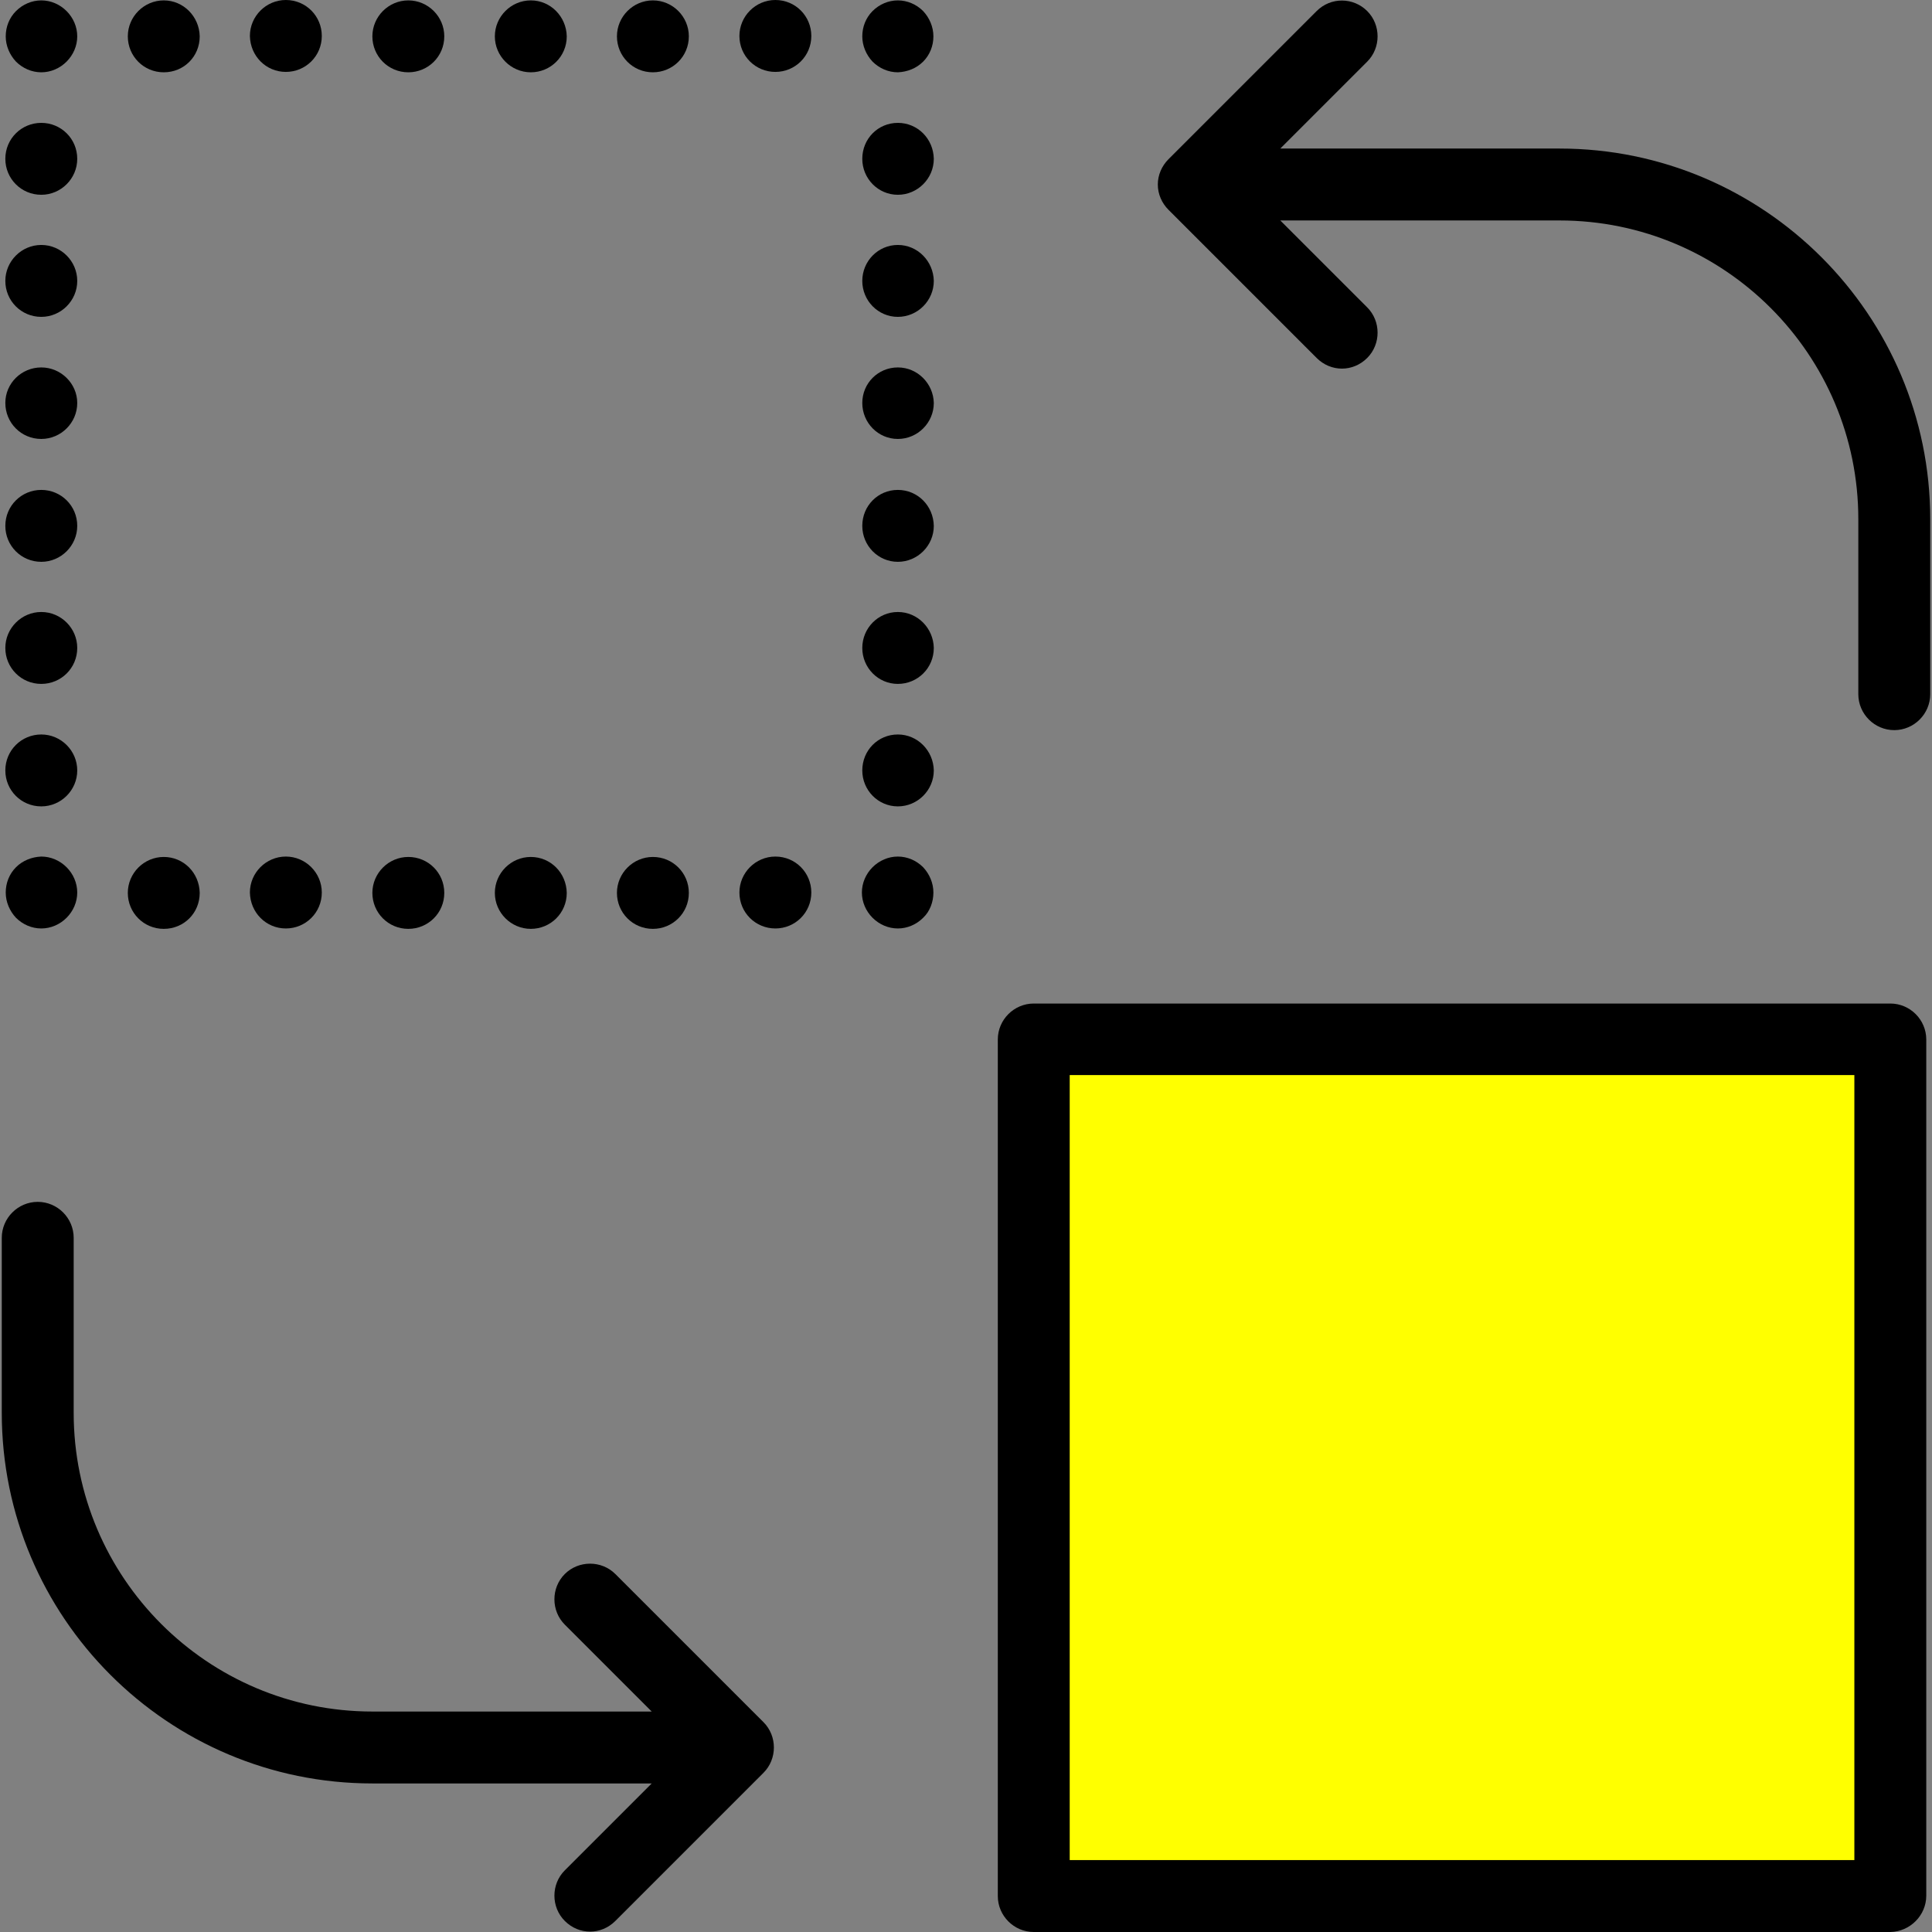 <?xml version="1.0" encoding="utf-8"?>
<svg version="1.1" xmlns="http://www.w3.org/2000/svg" xmlns:xlink="http://www.w3.org/1999/xlink" x="0px" y="0px"
	 viewBox="0 0 489 489" style="enable-background:new 0 0 489 489;" xml:space="preserve">
<rect x="0" y="0" width="489" height="489" fill="#808080" stroke="none"/>
<g>
	<g>
		<rect x="261.65" y="263.1" style="fill:yellow;" width="216.8" height="216.8"/>
		<path d="M94.25,451.4h70.7l-22,22c-3.5,3.5-3.5,9.3,0,12.8c1.8,1.8,4.1,2.7,6.4,2.7s4.6-0.9,6.4-2.7l37.5-37.5
			c3.5-3.5,3.5-9.3,0-12.8l-37.5-37.5c-3.5-3.5-9.3-3.5-12.8,0s-3.5,9.3,0,12.8l22,22h-70.7c-41.7,0-75.6-33.9-75.6-75.6v-44.3
			c0-5-4.1-9.1-9.1-9.1s-9.1,4.1-9.1,9.1v44.3C0.45,409.3,42.45,451.4,94.25,451.4z"/>
		<path d="M16.85,2.8c-1.7-1.7-4-2.7-6.4-2.7s-4.7,1-6.4,2.7s-2.6,4-2.6,6.4s1,4.7,2.6,6.4c1.7,1.7,4,2.7,6.4,2.7s4.7-1,6.4-2.7
			s2.7-4,2.7-6.4S18.55,4.5,16.85,2.8z"/>
		<path d="M196.25,18.2c5,0,9.1-4,9.1-9.1c0-5-4-9.1-9.1-9.1c-5,0-9.1,4.1-9.1,9.1C187.15,14.2,191.25,18.2,196.25,18.2z"/>
		<path d="M165.25,0.1c-5,0-9.1,4.1-9.1,9.1s4,9.1,9.1,9.1c5,0,9.1-4,9.1-9.1C174.35,4.2,170.25,0.1,165.25,0.1z"/>
		<path d="M72.35,18.2c5,0,9.1-4,9.1-9.1c0-5-4-9.1-9.1-9.1c-5,0-9.1,4.1-9.1,9.1C63.35,14.2,67.35,18.2,72.35,18.2z"/>
		<path d="M41.45,0.1c-5,0-9.1,4.1-9.1,9.1s4,9.1,9.1,9.1s9.1-4,9.1-9.1C50.45,4.2,46.45,0.1,41.45,0.1z"/>
		<path d="M134.35,0.1c-5,0-9.1,4.1-9.1,9.1s4.1,9.1,9.1,9.1s9.1-4,9.1-9.1C143.35,4.2,139.35,0.1,134.35,0.1z"/>
		<path d="M103.35,0.1c-5,0-9.1,4.1-9.1,9.1s4,9.1,9.1,9.1c5,0,9.1-4,9.1-9.1C112.45,4.2,108.35,0.1,103.35,0.1z"/>
		<path d="M233.65,15.6c1.7-1.7,2.6-4,2.6-6.4s-1-4.7-2.6-6.4c-1.7-1.7-4-2.7-6.4-2.7s-4.7,1-6.4,2.7s-2.6,4-2.6,6.4s1,4.7,2.6,6.4
			c1.7,1.7,4,2.7,6.4,2.7C229.65,18.2,231.95,17.3,233.65,15.6z"/>
		<path d="M227.25,62c-5,0-9,4.1-9,9.1s4,9.1,9,9.1s9.1-4.1,9.1-9.1C236.25,66.1,232.25,62,227.25,62z"/>
		<path d="M227.25,185.9c-5,0-9,4-9,9.1c0,5,4,9.1,9,9.1s9.1-4.1,9.1-9.1C236.25,190,232.25,185.9,227.25,185.9z"/>
		<path d="M227.25,93c-5,0-9,4-9,9s4,9.1,9,9.1s9.1-4.1,9.1-9.1C236.25,97.1,232.25,93,227.25,93z"/>
		<path d="M227.25,154.9c-5,0-9,4.1-9,9.1s4,9.1,9,9.1s9.1-4,9.1-9.1C236.25,159,232.25,154.9,227.25,154.9z"/>
		<path d="M227.25,124c-5,0-9,4-9,9.1c0,5,4,9.1,9,9.1s9.1-4.1,9.1-9.1C236.25,128,232.25,124,227.25,124z"/>
		<path d="M227.25,31.1c-5,0-9,4-9,9.1c0,5,4,9.1,9,9.1s9.1-4.1,9.1-9.1C236.25,35.1,232.25,31.1,227.25,31.1z"/>
		<path d="M236.25,225.9c0-2.4-1-4.7-2.6-6.4c-1.7-1.7-4-2.7-6.4-2.7s-4.7,1-6.4,2.7s-2.7,4-2.7,6.4s1,4.7,2.7,6.4s4,2.7,6.4,2.7
			s4.7-1,6.4-2.7C235.35,230.7,236.25,228.3,236.25,225.9z"/>
		<path d="M103.35,216.9c-5,0-9.1,4.1-9.1,9.1s4,9.1,9.1,9.1c5,0,9.1-4,9.1-9.1S108.35,216.9,103.35,216.9z"/>
		<path d="M134.35,216.9c-5,0-9.1,4.1-9.1,9.1s4.1,9.1,9.1,9.1s9.1-4,9.1-9.1C143.35,220.9,139.35,216.9,134.35,216.9z"/>
		<path d="M165.25,216.9c-5,0-9.1,4.1-9.1,9.1s4,9.1,9.1,9.1c5,0,9.1-4,9.1-9.1S170.25,216.9,165.25,216.9z"/>
		<path d="M41.45,216.9c-5,0-9.1,4.1-9.1,9.1s4,9.1,9.1,9.1s9.1-4,9.1-9.1C50.45,220.9,46.45,216.9,41.45,216.9z"/>
		<path d="M72.35,235c5,0,9.1-4,9.1-9.1c0-5-4.1-9.1-9.1-9.1s-9.1,4.1-9.1,9.1C63.35,231,67.35,235,72.35,235z"/>
		<path d="M196.25,235c5,0,9.1-4,9.1-9.1c0-5-4-9.1-9.1-9.1c-5,0-9.1,4.1-9.1,9.1C187.15,231,191.25,235,196.25,235z"/>
		<path d="M4.05,219.5c-1.7,1.7-2.6,4-2.6,6.4s1,4.7,2.6,6.4c1.7,1.7,4,2.7,6.4,2.7s4.7-1,6.4-2.7s2.7-4,2.7-6.4s-1-4.7-2.7-6.4
			s-4-2.7-6.4-2.7C8.05,216.9,5.75,217.8,4.05,219.5z"/>
		<path d="M10.45,31.1c-5,0-9.1,4-9.1,9.1c0,5,4,9.1,9.1,9.1c5,0,9.1-4.1,9.1-9.1C19.55,35.1,15.45,31.1,10.45,31.1z"/>
		<path d="M10.45,62c-5,0-9.1,4.1-9.1,9.1s4,9.1,9.1,9.1c5,0,9.1-4.1,9.1-9.1S15.45,62,10.45,62z"/>
		<path d="M10.45,93c-5,0-9.1,4-9.1,9s4,9.1,9.1,9.1c5,0,9.1-4.1,9.1-9.1C19.55,97.1,15.45,93,10.45,93z"/>
		<path d="M10.45,154.9c-5,0-9.1,4.1-9.1,9.1s4,9.1,9.1,9.1c5,0,9.1-4,9.1-9.1C19.55,159,15.45,154.9,10.45,154.9z"/>
		<path d="M10.45,185.9c-5,0-9.1,4-9.1,9.1c0,5,4,9.1,9.1,9.1c5,0,9.1-4.1,9.1-9.1S15.45,185.9,10.45,185.9z"/>
		<path d="M10.45,124c-5,0-9.1,4-9.1,9.1c0,5,4,9.1,9.1,9.1c5,0,9.1-4.1,9.1-9.1C19.55,128,15.45,124,10.45,124z"/>
		<path d="M333.25,2.8l-37.5,37.5c-1.7,1.7-2.7,4-2.7,6.4s1,4.7,2.7,6.4l37.5,37.5c1.8,1.8,4.1,2.7,6.4,2.7s4.6-0.9,6.4-2.7
			c3.5-3.5,3.5-9.3,0-12.8l-22-22h70.7c41.7,0,75.6,33.9,75.6,75.6v44.3c0,5,4.1,9.1,9.1,9.1s9.1-4.1,9.1-9.1v-44.3
			c0-51.7-42.1-93.8-93.8-93.8h-70.7l22-22c3.5-3.5,3.5-9.3,0-12.8S336.85-0.8,333.25,2.8z"/>
		<path d="M487.55,479.8V263.1c0-5-4.1-9.1-9.1-9.1h-216.8c-5,0-9.1,4.1-9.1,9.1v216.8c0,5,4.1,9.1,9.1,9.1h216.8
			C483.45,488.9,487.55,484.8,487.55,479.8z M469.35,470.8h-198.6V272.1h198.6V470.8z"/>
	</g>
</g>
</svg>
